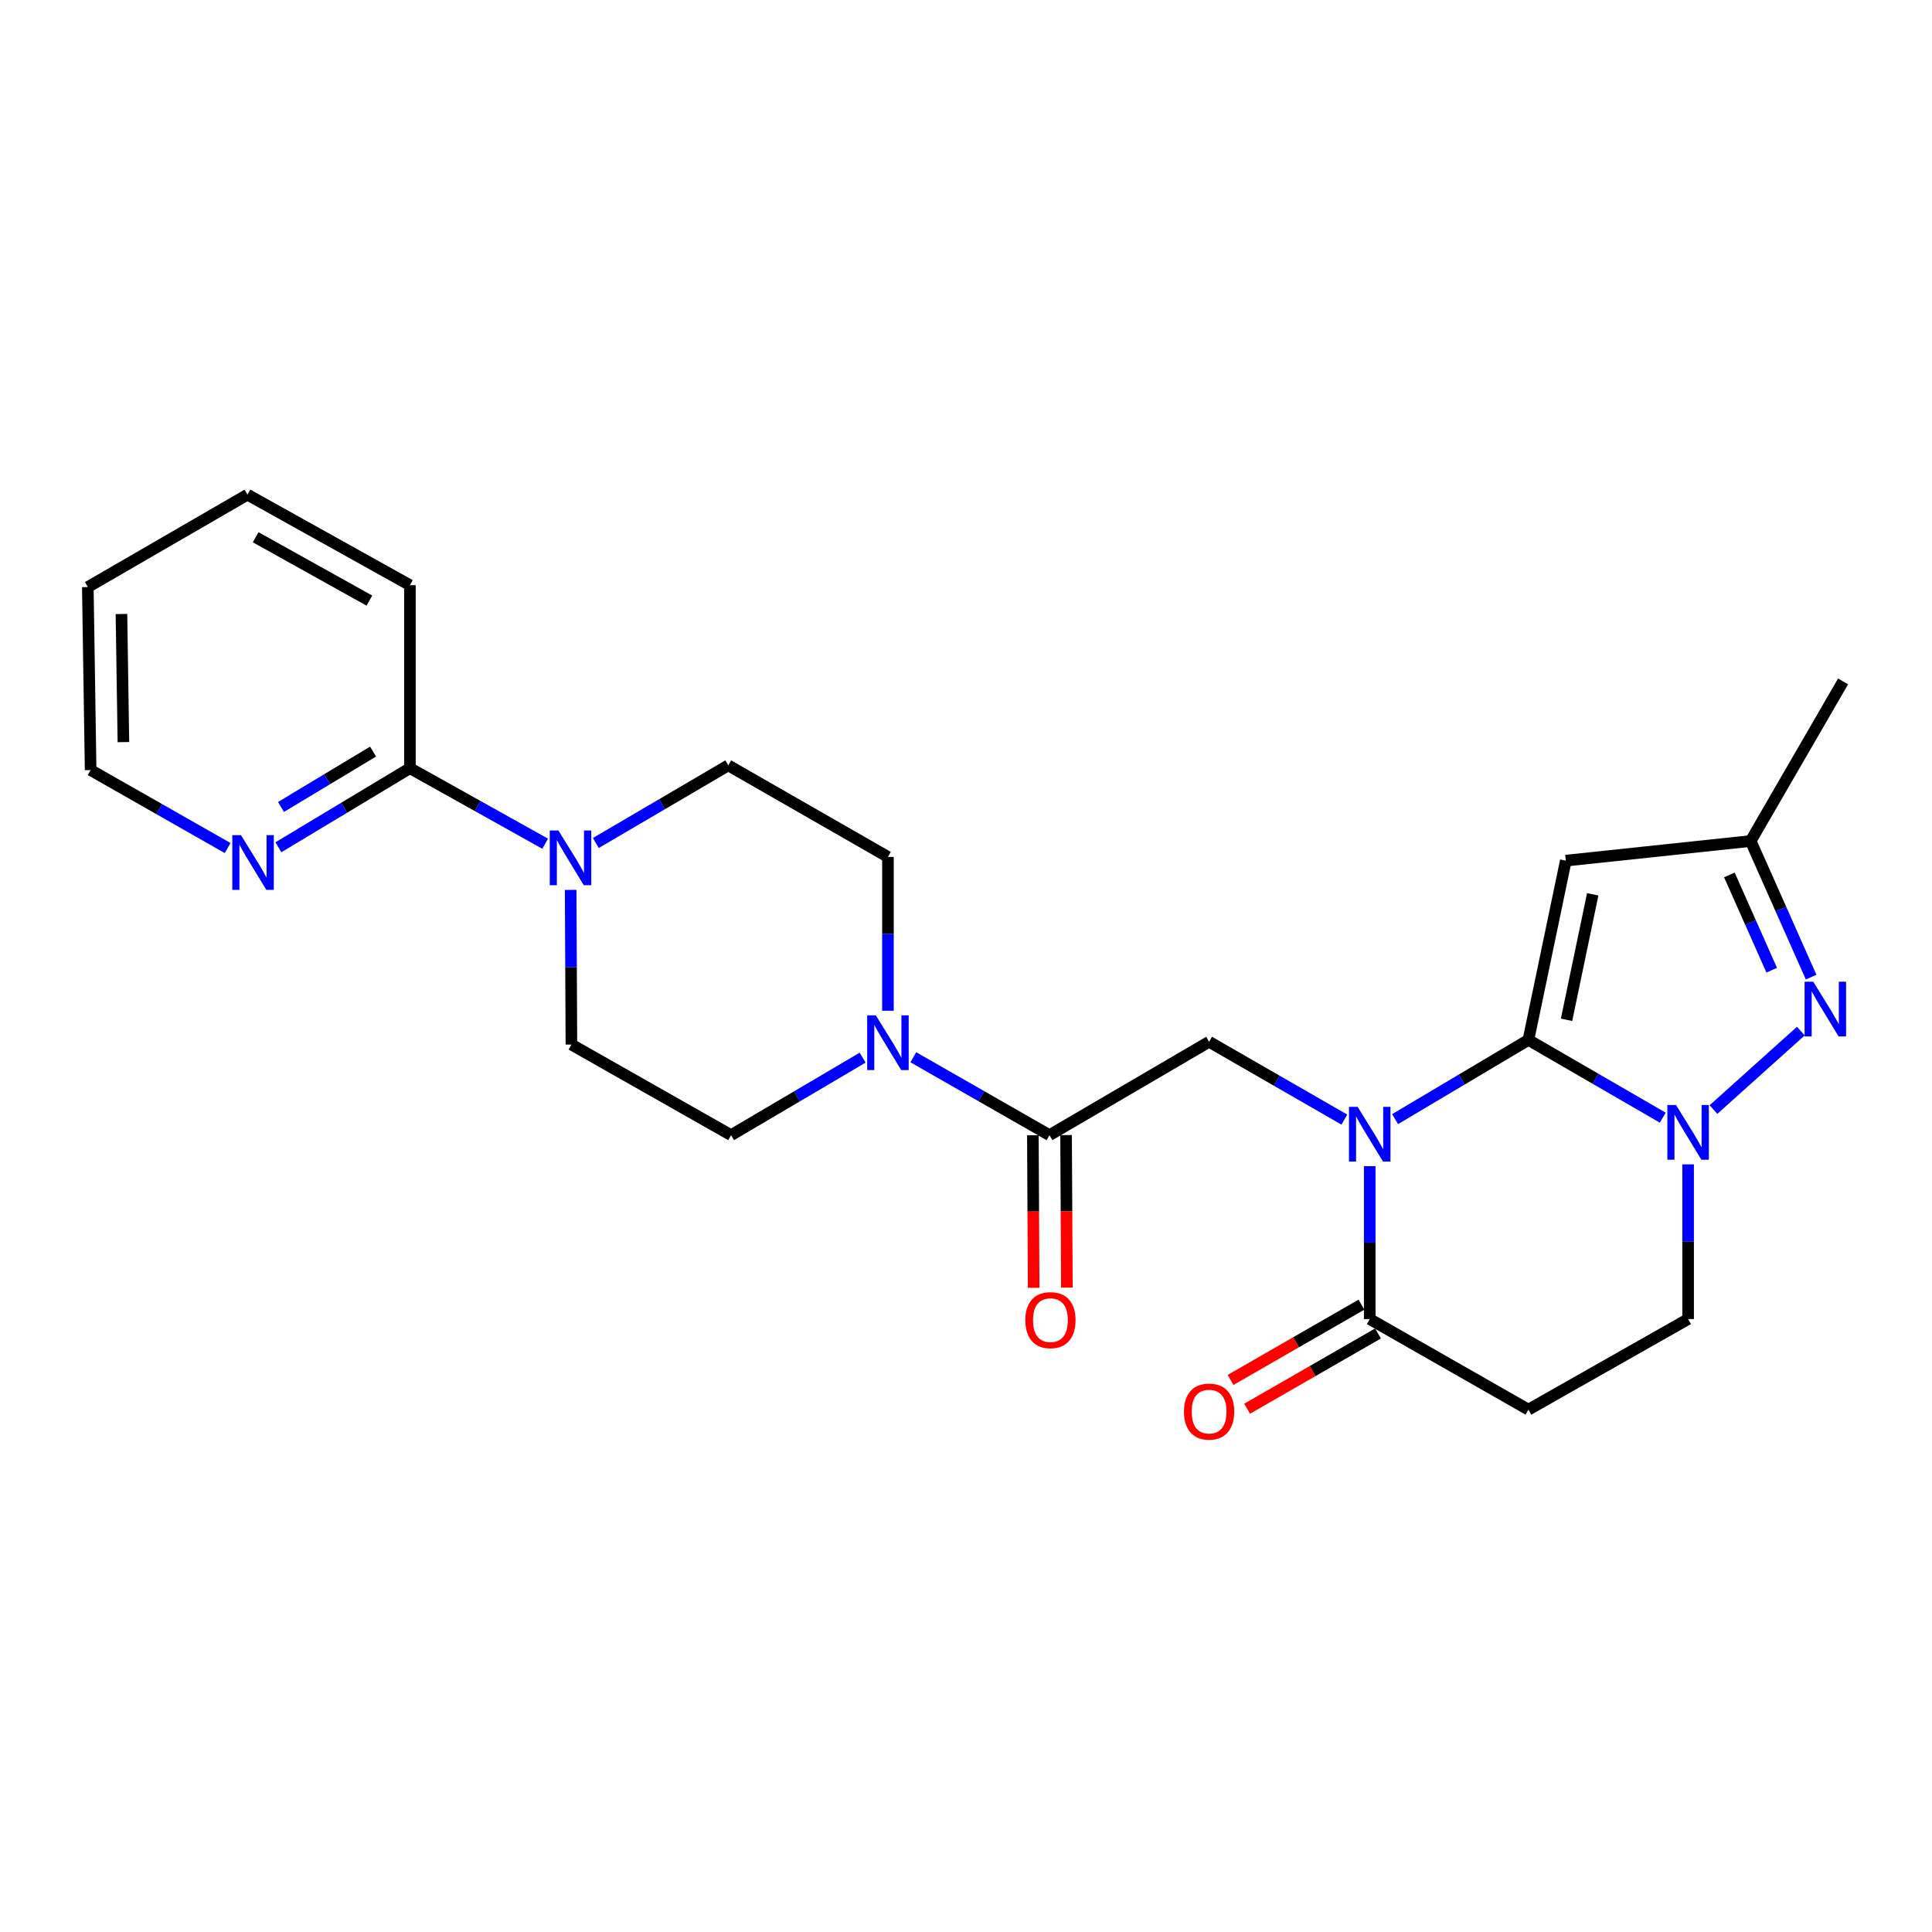 <?xml version='1.0' encoding='iso-8859-1'?>
<svg version='1.1' baseProfile='full'
              xmlns='http://www.w3.org/2000/svg'
                      xmlns:rdkit='http://www.rdkit.org/xml'
                      xmlns:xlink='http://www.w3.org/1999/xlink'
                  xml:space='preserve'
width='1000px' height='1000px' viewBox='0 0 1000 1000'>
<!-- END OF HEADER -->
<rect style='opacity:1.0;fill:#FFFFFF;stroke:none' width='1000' height='1000' x='0' y='0'> </rect>
<path class='bond-0' d='M 791.108,538.257 L 756.602,558.758' style='fill:none;fill-rule:evenodd;stroke:#000000;stroke-width:6px;stroke-linecap:butt;stroke-linejoin:miter;stroke-opacity:1' />
<path class='bond-0' d='M 756.602,558.758 L 722.096,579.258' style='fill:none;fill-rule:evenodd;stroke:#0000FF;stroke-width:6px;stroke-linecap:butt;stroke-linejoin:miter;stroke-opacity:1' />
<path class='bond-1' d='M 791.108,538.257 L 825.872,558.381' style='fill:none;fill-rule:evenodd;stroke:#000000;stroke-width:6px;stroke-linecap:butt;stroke-linejoin:miter;stroke-opacity:1' />
<path class='bond-1' d='M 825.872,558.381 L 860.636,578.504' style='fill:none;fill-rule:evenodd;stroke:#0000FF;stroke-width:6px;stroke-linecap:butt;stroke-linejoin:miter;stroke-opacity:1' />
<path class='bond-2' d='M 791.108,538.257 L 810.466,445.459' style='fill:none;fill-rule:evenodd;stroke:#000000;stroke-width:6px;stroke-linecap:butt;stroke-linejoin:miter;stroke-opacity:1' />
<path class='bond-2' d='M 810.839,527.848 L 824.39,462.889' style='fill:none;fill-rule:evenodd;stroke:#000000;stroke-width:6px;stroke-linecap:butt;stroke-linejoin:miter;stroke-opacity:1' />
<path class='bond-4' d='M 708.967,603.61 L 708.967,643.18' style='fill:none;fill-rule:evenodd;stroke:#0000FF;stroke-width:6px;stroke-linecap:butt;stroke-linejoin:miter;stroke-opacity:1' />
<path class='bond-4' d='M 708.967,643.18 L 708.967,682.75' style='fill:none;fill-rule:evenodd;stroke:#000000;stroke-width:6px;stroke-linecap:butt;stroke-linejoin:miter;stroke-opacity:1' />
<path class='bond-5' d='M 695.829,579.499 L 660.827,559.36' style='fill:none;fill-rule:evenodd;stroke:#0000FF;stroke-width:6px;stroke-linecap:butt;stroke-linejoin:miter;stroke-opacity:1' />
<path class='bond-5' d='M 660.827,559.36 L 625.824,539.222' style='fill:none;fill-rule:evenodd;stroke:#000000;stroke-width:6px;stroke-linecap:butt;stroke-linejoin:miter;stroke-opacity:1' />
<path class='bond-3' d='M 886.891,574.311 L 932.102,533.695' style='fill:none;fill-rule:evenodd;stroke:#0000FF;stroke-width:6px;stroke-linecap:butt;stroke-linejoin:miter;stroke-opacity:1' />
<path class='bond-12' d='M 873.764,602.679 L 873.764,642.715' style='fill:none;fill-rule:evenodd;stroke:#0000FF;stroke-width:6px;stroke-linecap:butt;stroke-linejoin:miter;stroke-opacity:1' />
<path class='bond-12' d='M 873.764,642.715 L 873.764,682.75' style='fill:none;fill-rule:evenodd;stroke:#000000;stroke-width:6px;stroke-linecap:butt;stroke-linejoin:miter;stroke-opacity:1' />
<path class='bond-9' d='M 810.466,445.459 L 906.139,435.316' style='fill:none;fill-rule:evenodd;stroke:#000000;stroke-width:6px;stroke-linecap:butt;stroke-linejoin:miter;stroke-opacity:1' />
<path class='bond-25' d='M 937.439,505.759 L 921.789,470.538' style='fill:none;fill-rule:evenodd;stroke:#0000FF;stroke-width:6px;stroke-linecap:butt;stroke-linejoin:miter;stroke-opacity:1' />
<path class='bond-25' d='M 921.789,470.538 L 906.139,435.316' style='fill:none;fill-rule:evenodd;stroke:#000000;stroke-width:6px;stroke-linecap:butt;stroke-linejoin:miter;stroke-opacity:1' />
<path class='bond-25' d='M 917.035,502.173 L 906.08,477.518' style='fill:none;fill-rule:evenodd;stroke:#0000FF;stroke-width:6px;stroke-linecap:butt;stroke-linejoin:miter;stroke-opacity:1' />
<path class='bond-25' d='M 906.08,477.518 L 895.124,452.863' style='fill:none;fill-rule:evenodd;stroke:#000000;stroke-width:6px;stroke-linecap:butt;stroke-linejoin:miter;stroke-opacity:1' />
<path class='bond-19' d='M 704.683,675.299 L 670.81,694.776' style='fill:none;fill-rule:evenodd;stroke:#000000;stroke-width:6px;stroke-linecap:butt;stroke-linejoin:miter;stroke-opacity:1' />
<path class='bond-19' d='M 670.81,694.776 L 636.937,714.253' style='fill:none;fill-rule:evenodd;stroke:#FF0000;stroke-width:6px;stroke-linecap:butt;stroke-linejoin:miter;stroke-opacity:1' />
<path class='bond-19' d='M 713.252,690.201 L 679.379,709.678' style='fill:none;fill-rule:evenodd;stroke:#000000;stroke-width:6px;stroke-linecap:butt;stroke-linejoin:miter;stroke-opacity:1' />
<path class='bond-19' d='M 679.379,709.678 L 645.506,729.155' style='fill:none;fill-rule:evenodd;stroke:#FF0000;stroke-width:6px;stroke-linecap:butt;stroke-linejoin:miter;stroke-opacity:1' />
<path class='bond-26' d='M 708.967,682.75 L 791.108,729.622' style='fill:none;fill-rule:evenodd;stroke:#000000;stroke-width:6px;stroke-linecap:butt;stroke-linejoin:miter;stroke-opacity:1' />
<path class='bond-6' d='M 625.824,539.222 L 543.206,587.555' style='fill:none;fill-rule:evenodd;stroke:#000000;stroke-width:6px;stroke-linecap:butt;stroke-linejoin:miter;stroke-opacity:1' />
<path class='bond-7' d='M 543.206,587.555 L 507.975,567.398' style='fill:none;fill-rule:evenodd;stroke:#000000;stroke-width:6px;stroke-linecap:butt;stroke-linejoin:miter;stroke-opacity:1' />
<path class='bond-7' d='M 507.975,567.398 L 472.743,547.241' style='fill:none;fill-rule:evenodd;stroke:#0000FF;stroke-width:6px;stroke-linecap:butt;stroke-linejoin:miter;stroke-opacity:1' />
<path class='bond-18' d='M 534.611,587.599 L 534.816,627.08' style='fill:none;fill-rule:evenodd;stroke:#000000;stroke-width:6px;stroke-linecap:butt;stroke-linejoin:miter;stroke-opacity:1' />
<path class='bond-18' d='M 534.816,627.08 L 535.021,666.56' style='fill:none;fill-rule:evenodd;stroke:#FF0000;stroke-width:6px;stroke-linecap:butt;stroke-linejoin:miter;stroke-opacity:1' />
<path class='bond-18' d='M 551.801,587.51 L 552.006,626.991' style='fill:none;fill-rule:evenodd;stroke:#000000;stroke-width:6px;stroke-linecap:butt;stroke-linejoin:miter;stroke-opacity:1' />
<path class='bond-18' d='M 552.006,626.991 L 552.211,666.471' style='fill:none;fill-rule:evenodd;stroke:#FF0000;stroke-width:6px;stroke-linecap:butt;stroke-linejoin:miter;stroke-opacity:1' />
<path class='bond-14' d='M 459.595,523.154 L 459.595,483.346' style='fill:none;fill-rule:evenodd;stroke:#0000FF;stroke-width:6px;stroke-linecap:butt;stroke-linejoin:miter;stroke-opacity:1' />
<path class='bond-14' d='M 459.595,483.346 L 459.595,443.539' style='fill:none;fill-rule:evenodd;stroke:#000000;stroke-width:6px;stroke-linecap:butt;stroke-linejoin:miter;stroke-opacity:1' />
<path class='bond-15' d='M 446.499,547.435 L 412.454,567.495' style='fill:none;fill-rule:evenodd;stroke:#0000FF;stroke-width:6px;stroke-linecap:butt;stroke-linejoin:miter;stroke-opacity:1' />
<path class='bond-15' d='M 412.454,567.495 L 378.409,587.555' style='fill:none;fill-rule:evenodd;stroke:#000000;stroke-width:6px;stroke-linecap:butt;stroke-linejoin:miter;stroke-opacity:1' />
<path class='bond-8' d='M 295.375,460.602 L 295.569,500.628' style='fill:none;fill-rule:evenodd;stroke:#0000FF;stroke-width:6px;stroke-linecap:butt;stroke-linejoin:miter;stroke-opacity:1' />
<path class='bond-8' d='M 295.569,500.628 L 295.763,540.654' style='fill:none;fill-rule:evenodd;stroke:#000000;stroke-width:6px;stroke-linecap:butt;stroke-linejoin:miter;stroke-opacity:1' />
<path class='bond-11' d='M 282.175,436.7 L 247.173,417.156' style='fill:none;fill-rule:evenodd;stroke:#0000FF;stroke-width:6px;stroke-linecap:butt;stroke-linejoin:miter;stroke-opacity:1' />
<path class='bond-11' d='M 247.173,417.156 L 212.171,397.613' style='fill:none;fill-rule:evenodd;stroke:#000000;stroke-width:6px;stroke-linecap:butt;stroke-linejoin:miter;stroke-opacity:1' />
<path class='bond-27' d='M 308.401,436.342 L 342.675,416.247' style='fill:none;fill-rule:evenodd;stroke:#0000FF;stroke-width:6px;stroke-linecap:butt;stroke-linejoin:miter;stroke-opacity:1' />
<path class='bond-27' d='M 342.675,416.247 L 376.948,396.151' style='fill:none;fill-rule:evenodd;stroke:#000000;stroke-width:6px;stroke-linecap:butt;stroke-linejoin:miter;stroke-opacity:1' />
<path class='bond-21' d='M 906.139,435.316 L 953.975,352.689' style='fill:none;fill-rule:evenodd;stroke:#000000;stroke-width:6px;stroke-linecap:butt;stroke-linejoin:miter;stroke-opacity:1' />
<path class='bond-10' d='M 791.108,729.622 L 873.764,682.75' style='fill:none;fill-rule:evenodd;stroke:#000000;stroke-width:6px;stroke-linecap:butt;stroke-linejoin:miter;stroke-opacity:1' />
<path class='bond-13' d='M 212.171,397.613 L 178.132,418.081' style='fill:none;fill-rule:evenodd;stroke:#000000;stroke-width:6px;stroke-linecap:butt;stroke-linejoin:miter;stroke-opacity:1' />
<path class='bond-13' d='M 178.132,418.081 L 144.094,438.55' style='fill:none;fill-rule:evenodd;stroke:#0000FF;stroke-width:6px;stroke-linecap:butt;stroke-linejoin:miter;stroke-opacity:1' />
<path class='bond-13' d='M 193.1,389.022 L 169.273,403.35' style='fill:none;fill-rule:evenodd;stroke:#000000;stroke-width:6px;stroke-linecap:butt;stroke-linejoin:miter;stroke-opacity:1' />
<path class='bond-13' d='M 169.273,403.35 L 145.446,417.678' style='fill:none;fill-rule:evenodd;stroke:#0000FF;stroke-width:6px;stroke-linecap:butt;stroke-linejoin:miter;stroke-opacity:1' />
<path class='bond-20' d='M 212.171,397.613 L 212.171,302.885' style='fill:none;fill-rule:evenodd;stroke:#000000;stroke-width:6px;stroke-linecap:butt;stroke-linejoin:miter;stroke-opacity:1' />
<path class='bond-22' d='M 117.827,438.945 L 82.367,418.766' style='fill:none;fill-rule:evenodd;stroke:#0000FF;stroke-width:6px;stroke-linecap:butt;stroke-linejoin:miter;stroke-opacity:1' />
<path class='bond-22' d='M 82.367,418.766 L 46.906,398.587' style='fill:none;fill-rule:evenodd;stroke:#000000;stroke-width:6px;stroke-linecap:butt;stroke-linejoin:miter;stroke-opacity:1' />
<path class='bond-17' d='M 459.595,443.539 L 376.948,396.151' style='fill:none;fill-rule:evenodd;stroke:#000000;stroke-width:6px;stroke-linecap:butt;stroke-linejoin:miter;stroke-opacity:1' />
<path class='bond-16' d='M 378.409,587.555 L 295.763,540.654' style='fill:none;fill-rule:evenodd;stroke:#000000;stroke-width:6px;stroke-linecap:butt;stroke-linejoin:miter;stroke-opacity:1' />
<path class='bond-23' d='M 212.171,302.885 L 128.092,256.032' style='fill:none;fill-rule:evenodd;stroke:#000000;stroke-width:6px;stroke-linecap:butt;stroke-linejoin:miter;stroke-opacity:1' />
<path class='bond-23' d='M 191.191,310.873 L 132.336,278.076' style='fill:none;fill-rule:evenodd;stroke:#000000;stroke-width:6px;stroke-linecap:butt;stroke-linejoin:miter;stroke-opacity:1' />
<path class='bond-28' d='M 46.906,398.587 L 45.455,303.869' style='fill:none;fill-rule:evenodd;stroke:#000000;stroke-width:6px;stroke-linecap:butt;stroke-linejoin:miter;stroke-opacity:1' />
<path class='bond-28' d='M 63.877,384.116 L 62.861,317.813' style='fill:none;fill-rule:evenodd;stroke:#000000;stroke-width:6px;stroke-linecap:butt;stroke-linejoin:miter;stroke-opacity:1' />
<path class='bond-24' d='M 128.092,256.032 L 45.455,303.869' style='fill:none;fill-rule:evenodd;stroke:#000000;stroke-width:6px;stroke-linecap:butt;stroke-linejoin:miter;stroke-opacity:1' />
<path  class='atom-1' d='M 702.707 572.898
L 711.987 587.898
Q 712.907 589.378, 714.387 592.058
Q 715.867 594.738, 715.947 594.898
L 715.947 572.898
L 719.707 572.898
L 719.707 601.218
L 715.827 601.218
L 705.867 584.818
Q 704.707 582.898, 703.467 580.698
Q 702.267 578.498, 701.907 577.818
L 701.907 601.218
L 698.227 601.218
L 698.227 572.898
L 702.707 572.898
' fill='#0000FF'/>
<path  class='atom-2' d='M 867.504 571.943
L 876.784 586.943
Q 877.704 588.423, 879.184 591.103
Q 880.664 593.783, 880.744 593.943
L 880.744 571.943
L 884.504 571.943
L 884.504 600.263
L 880.624 600.263
L 870.664 583.863
Q 869.504 581.943, 868.264 579.743
Q 867.064 577.543, 866.704 576.863
L 866.704 600.263
L 863.024 600.263
L 863.024 571.943
L 867.504 571.943
' fill='#0000FF'/>
<path  class='atom-4' d='M 938.528 508.139
L 947.808 523.139
Q 948.728 524.619, 950.208 527.299
Q 951.688 529.979, 951.768 530.139
L 951.768 508.139
L 955.528 508.139
L 955.528 536.459
L 951.648 536.459
L 941.688 520.059
Q 940.528 518.139, 939.288 515.939
Q 938.088 513.739, 937.728 513.059
L 937.728 536.459
L 934.048 536.459
L 934.048 508.139
L 938.528 508.139
' fill='#0000FF'/>
<path  class='atom-8' d='M 453.335 525.558
L 462.615 540.558
Q 463.535 542.038, 465.015 544.718
Q 466.495 547.398, 466.575 547.558
L 466.575 525.558
L 470.335 525.558
L 470.335 553.878
L 466.455 553.878
L 456.495 537.478
Q 455.335 535.558, 454.095 533.358
Q 452.895 531.158, 452.535 530.478
L 452.535 553.878
L 448.855 553.878
L 448.855 525.558
L 453.335 525.558
' fill='#0000FF'/>
<path  class='atom-9' d='M 289.035 429.866
L 298.315 444.866
Q 299.235 446.346, 300.715 449.026
Q 302.195 451.706, 302.275 451.866
L 302.275 429.866
L 306.035 429.866
L 306.035 458.186
L 302.155 458.186
L 292.195 441.786
Q 291.035 439.866, 289.795 437.666
Q 288.595 435.466, 288.235 434.786
L 288.235 458.186
L 284.555 458.186
L 284.555 429.866
L 289.035 429.866
' fill='#0000FF'/>
<path  class='atom-14' d='M 124.725 432.273
L 134.005 447.273
Q 134.925 448.753, 136.405 451.433
Q 137.885 454.113, 137.965 454.273
L 137.965 432.273
L 141.725 432.273
L 141.725 460.593
L 137.845 460.593
L 127.885 444.193
Q 126.725 442.273, 125.485 440.073
Q 124.285 437.873, 123.925 437.193
L 123.925 460.593
L 120.245 460.593
L 120.245 432.273
L 124.725 432.273
' fill='#0000FF'/>
<path  class='atom-19' d='M 530.703 683.308
Q 530.703 676.508, 534.063 672.708
Q 537.423 668.908, 543.703 668.908
Q 549.983 668.908, 553.343 672.708
Q 556.703 676.508, 556.703 683.308
Q 556.703 690.188, 553.303 694.108
Q 549.903 697.988, 543.703 697.988
Q 537.463 697.988, 534.063 694.108
Q 530.703 690.228, 530.703 683.308
M 543.703 694.788
Q 548.023 694.788, 550.343 691.908
Q 552.703 688.988, 552.703 683.308
Q 552.703 677.748, 550.343 674.948
Q 548.023 672.108, 543.703 672.108
Q 539.383 672.108, 537.023 674.908
Q 534.703 677.708, 534.703 683.308
Q 534.703 689.028, 537.023 691.908
Q 539.383 694.788, 543.703 694.788
' fill='#FF0000'/>
<path  class='atom-20' d='M 612.824 730.638
Q 612.824 723.838, 616.184 720.038
Q 619.544 716.238, 625.824 716.238
Q 632.104 716.238, 635.464 720.038
Q 638.824 723.838, 638.824 730.638
Q 638.824 737.518, 635.424 741.438
Q 632.024 745.318, 625.824 745.318
Q 619.584 745.318, 616.184 741.438
Q 612.824 737.558, 612.824 730.638
M 625.824 742.118
Q 630.144 742.118, 632.464 739.238
Q 634.824 736.318, 634.824 730.638
Q 634.824 725.078, 632.464 722.278
Q 630.144 719.438, 625.824 719.438
Q 621.504 719.438, 619.144 722.238
Q 616.824 725.038, 616.824 730.638
Q 616.824 736.358, 619.144 739.238
Q 621.504 742.118, 625.824 742.118
' fill='#FF0000'/>
</svg>
